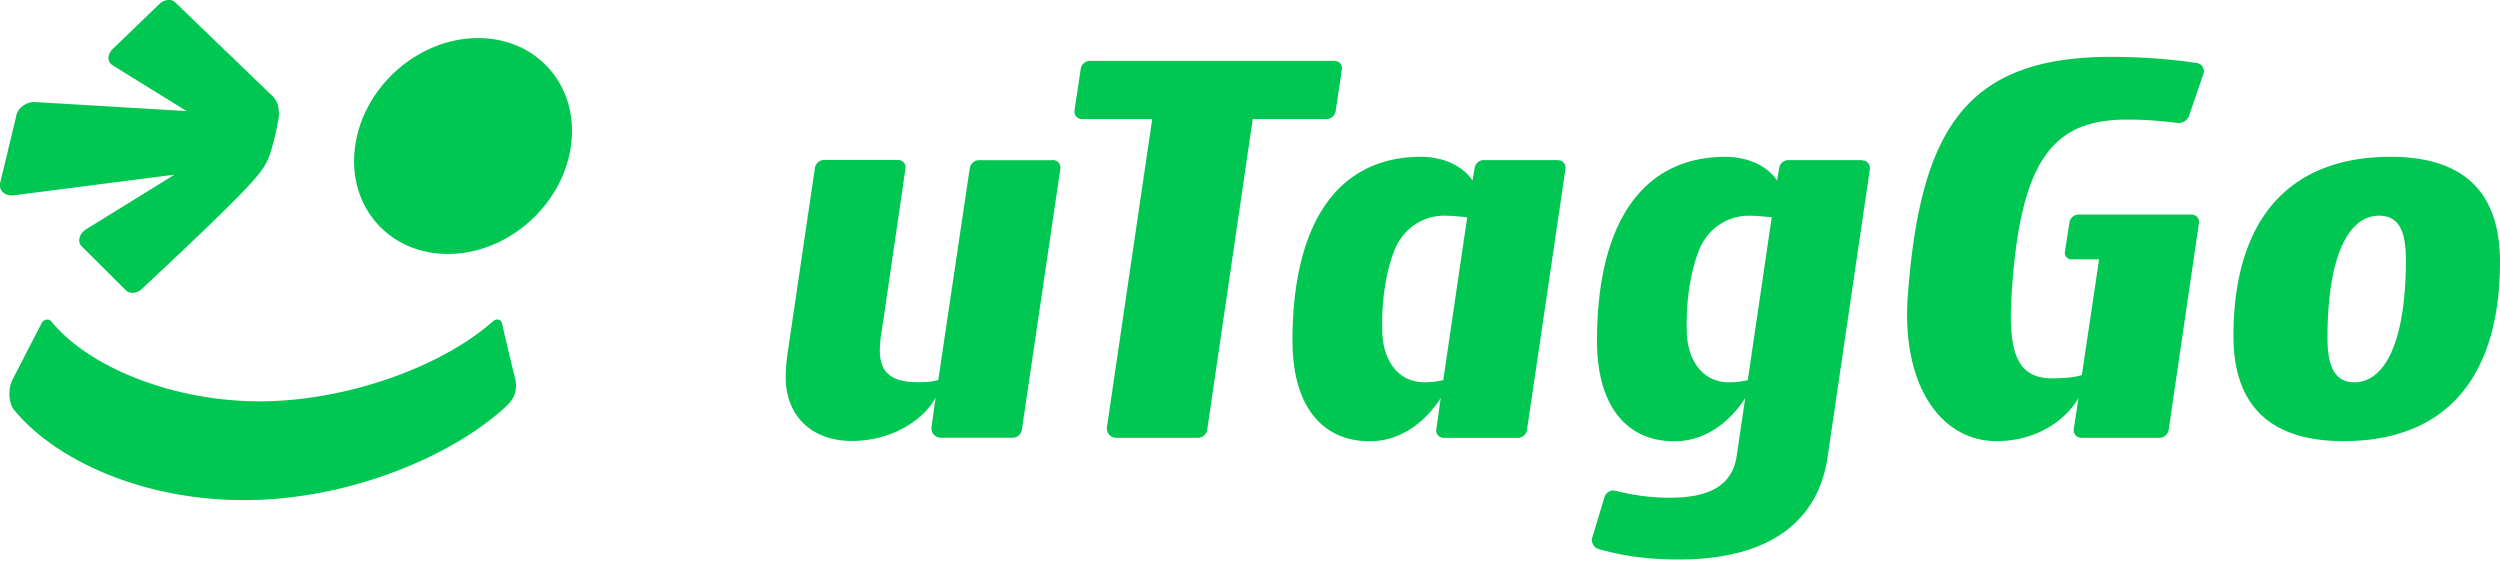 <svg xmlns="http://www.w3.org/2000/svg" width="100" height="23" fill="none" viewBox="0 0 100 23">
  <path fill="#00C751" d="m53.426 4.447.25-1.672a.297.297 0 0 0-.296-.341H43.6a.375.375 0 0 0-.37.316l-.25 1.672a.297.297 0 0 0 .296.341h2.812l-1.81 12.322a.374.374 0 0 0 .37.428h3.27a.379.379 0 0 0 .37-.32l1.822-12.43h2.946a.375.375 0 0 0 .37-.316Zm-11.307 1.96h-2.958a.38.38 0 0 0-.37.315l-1.26 8.478c-.279.088-.608.088-.84.088-1.24 0-1.498-.579-1.498-1.29 0-.287.046-.599.116-1.023l.911-6.236a.299.299 0 0 0-.295-.341h-2.958a.379.379 0 0 0-.37.32l-1.077 7.3a7.168 7.168 0 0 0-.092 1.066c0 1.597 1.086 2.554 2.65 2.554 1.564 0 2.845-.811 3.344-1.726l-.162 1.173a.376.376 0 0 0 .37.424h2.875a.379.379 0 0 0 .37-.32l1.54-10.446a.299.299 0 0 0-.296-.34v.003ZM87.87 2.52a23.616 23.616 0 0 0-3.419-.246c-5.824 0-7.633 2.908-8.136 9.518-.28 3.678 1.364 5.853 3.54 5.853 1.776 0 2.895-1.01 3.282-1.726l-.187 1.252a.299.299 0 0 0 .295.341h3.132a.379.379 0 0 0 .37-.32l1.211-8.27a.299.299 0 0 0-.295-.341h-4.514a.375.375 0 0 0-.37.316l-.183 1.177a.26.26 0 0 0 .258.3h1.11L83.274 15c-.304.112-.878.133-1.181.133-1.356 0-1.768-.936-1.635-3.22.32-5.64 1.73-7.13 4.63-7.13.595 0 1.173.033 2.005.133.208.025.407-.1.474-.3l.57-1.66a.332.332 0 0 0-.262-.436h-.004ZM74.5 6.406h-2.965a.367.367 0 0 0-.366.308l-.088.508c-.35-.541-1.114-.949-2.055-.949-3.39 0-5.146 2.733-5.146 7.355 0 2.641 1.203 4.023 3.096 4.023 1.38 0 2.342-.953 2.832-1.727l-.332 2.259c-.18 1.369-1.294 1.726-2.713 1.726a8.63 8.63 0 0 1-2.134-.278.374.374 0 0 0-.449.253l-.487 1.61a.37.37 0 0 0 .254.466c.832.246 1.872.42 3.187.42 3.868 0 5.62-1.701 5.97-4.101l1.692-11.52a.299.299 0 0 0-.295-.34v-.013Zm-4.588 8.799a3.12 3.12 0 0 1-.748.087c-1.124 0-1.648-.961-1.69-1.939-.045-1.065.092-2.338.48-3.328.324-.832 1.085-1.397 2.004-1.397.212 0 .516.02.911.066l-.957 6.51Zm-7.592-8.8h-2.966a.367.367 0 0 0-.367.308l-.087.508c-.35-.541-1.115-.949-2.055-.949-3.39 0-5.146 2.733-5.146 7.355 0 2.641 1.203 4.023 3.095 4.023 1.381 0 2.342-.953 2.833-1.727l-.175 1.256a.298.298 0 0 0 .296.337h2.962a.379.379 0 0 0 .37-.32l1.54-10.445a.299.299 0 0 0-.296-.342l-.004-.004Zm-4.589 8.799a3.12 3.12 0 0 1-.749.087c-1.123 0-1.647-.961-1.688-1.939-.046-1.065.091-2.338.478-3.328.324-.832 1.086-1.397 2.005-1.397.212 0 .516.02.911.066l-.957 6.51Zm37.897-8.932c-4.164 0-6.29 2.62-6.29 7.176 0 2.775 1.473 4.197 4.397 4.197 4.164 0 6.265-2.62 6.265-7.176 0-2.774-1.448-4.197-4.372-4.197Zm-1.452 9.019c-.794 0-1.077-.645-1.077-1.777 0-3.265.84-4.887 2.059-4.887.82 0 1.077.644 1.077 1.776 0 3.265-.84 4.888-2.059 4.888ZM.612 7.804l6.348-.815V7L3.449 9.168c-.28.175-.366.5-.183.683l1.776 1.768c.145.145.437.12.624-.054.948-.886 3.349-3.129 4.26-4.119.39-.428.686-.744.86-1.244.2-.578.37-1.489.37-1.564 0-.436-.057-.603-.315-.852L7.005.092c-.15-.146-.44-.117-.628.066L4.505 1.963c-.22.213-.224.512-.004.645l2.962 1.835-6.078-.362c-.353-.008-.699.262-.74.578L0 7.342c-.042.316.241.533.607.462h.005Zm18.515-6.281c-2.383 0-4.588 1.934-4.92 4.318-.338 2.383 1.326 4.317 3.71 4.317 2.383 0 4.588-1.934 4.92-4.317.334-2.384-1.326-4.318-3.71-4.318Zm.953 11.406c-.033-.154-.225-.2-.358-.079-2.121 1.872-5.944 3.203-9.343 3.203s-6.806-1.327-8.332-3.203c-.096-.12-.304-.075-.383.079l-1.09 2.113-.066.13c-.196.374-.167.952.054 1.222 1.589 1.951 5.046 3.611 9.193 3.611 4.147 0 8.25-1.714 10.433-3.698.295-.27.562-.595.408-1.202a91.745 91.745 0 0 1-.516-2.176Z"/>
</svg>
